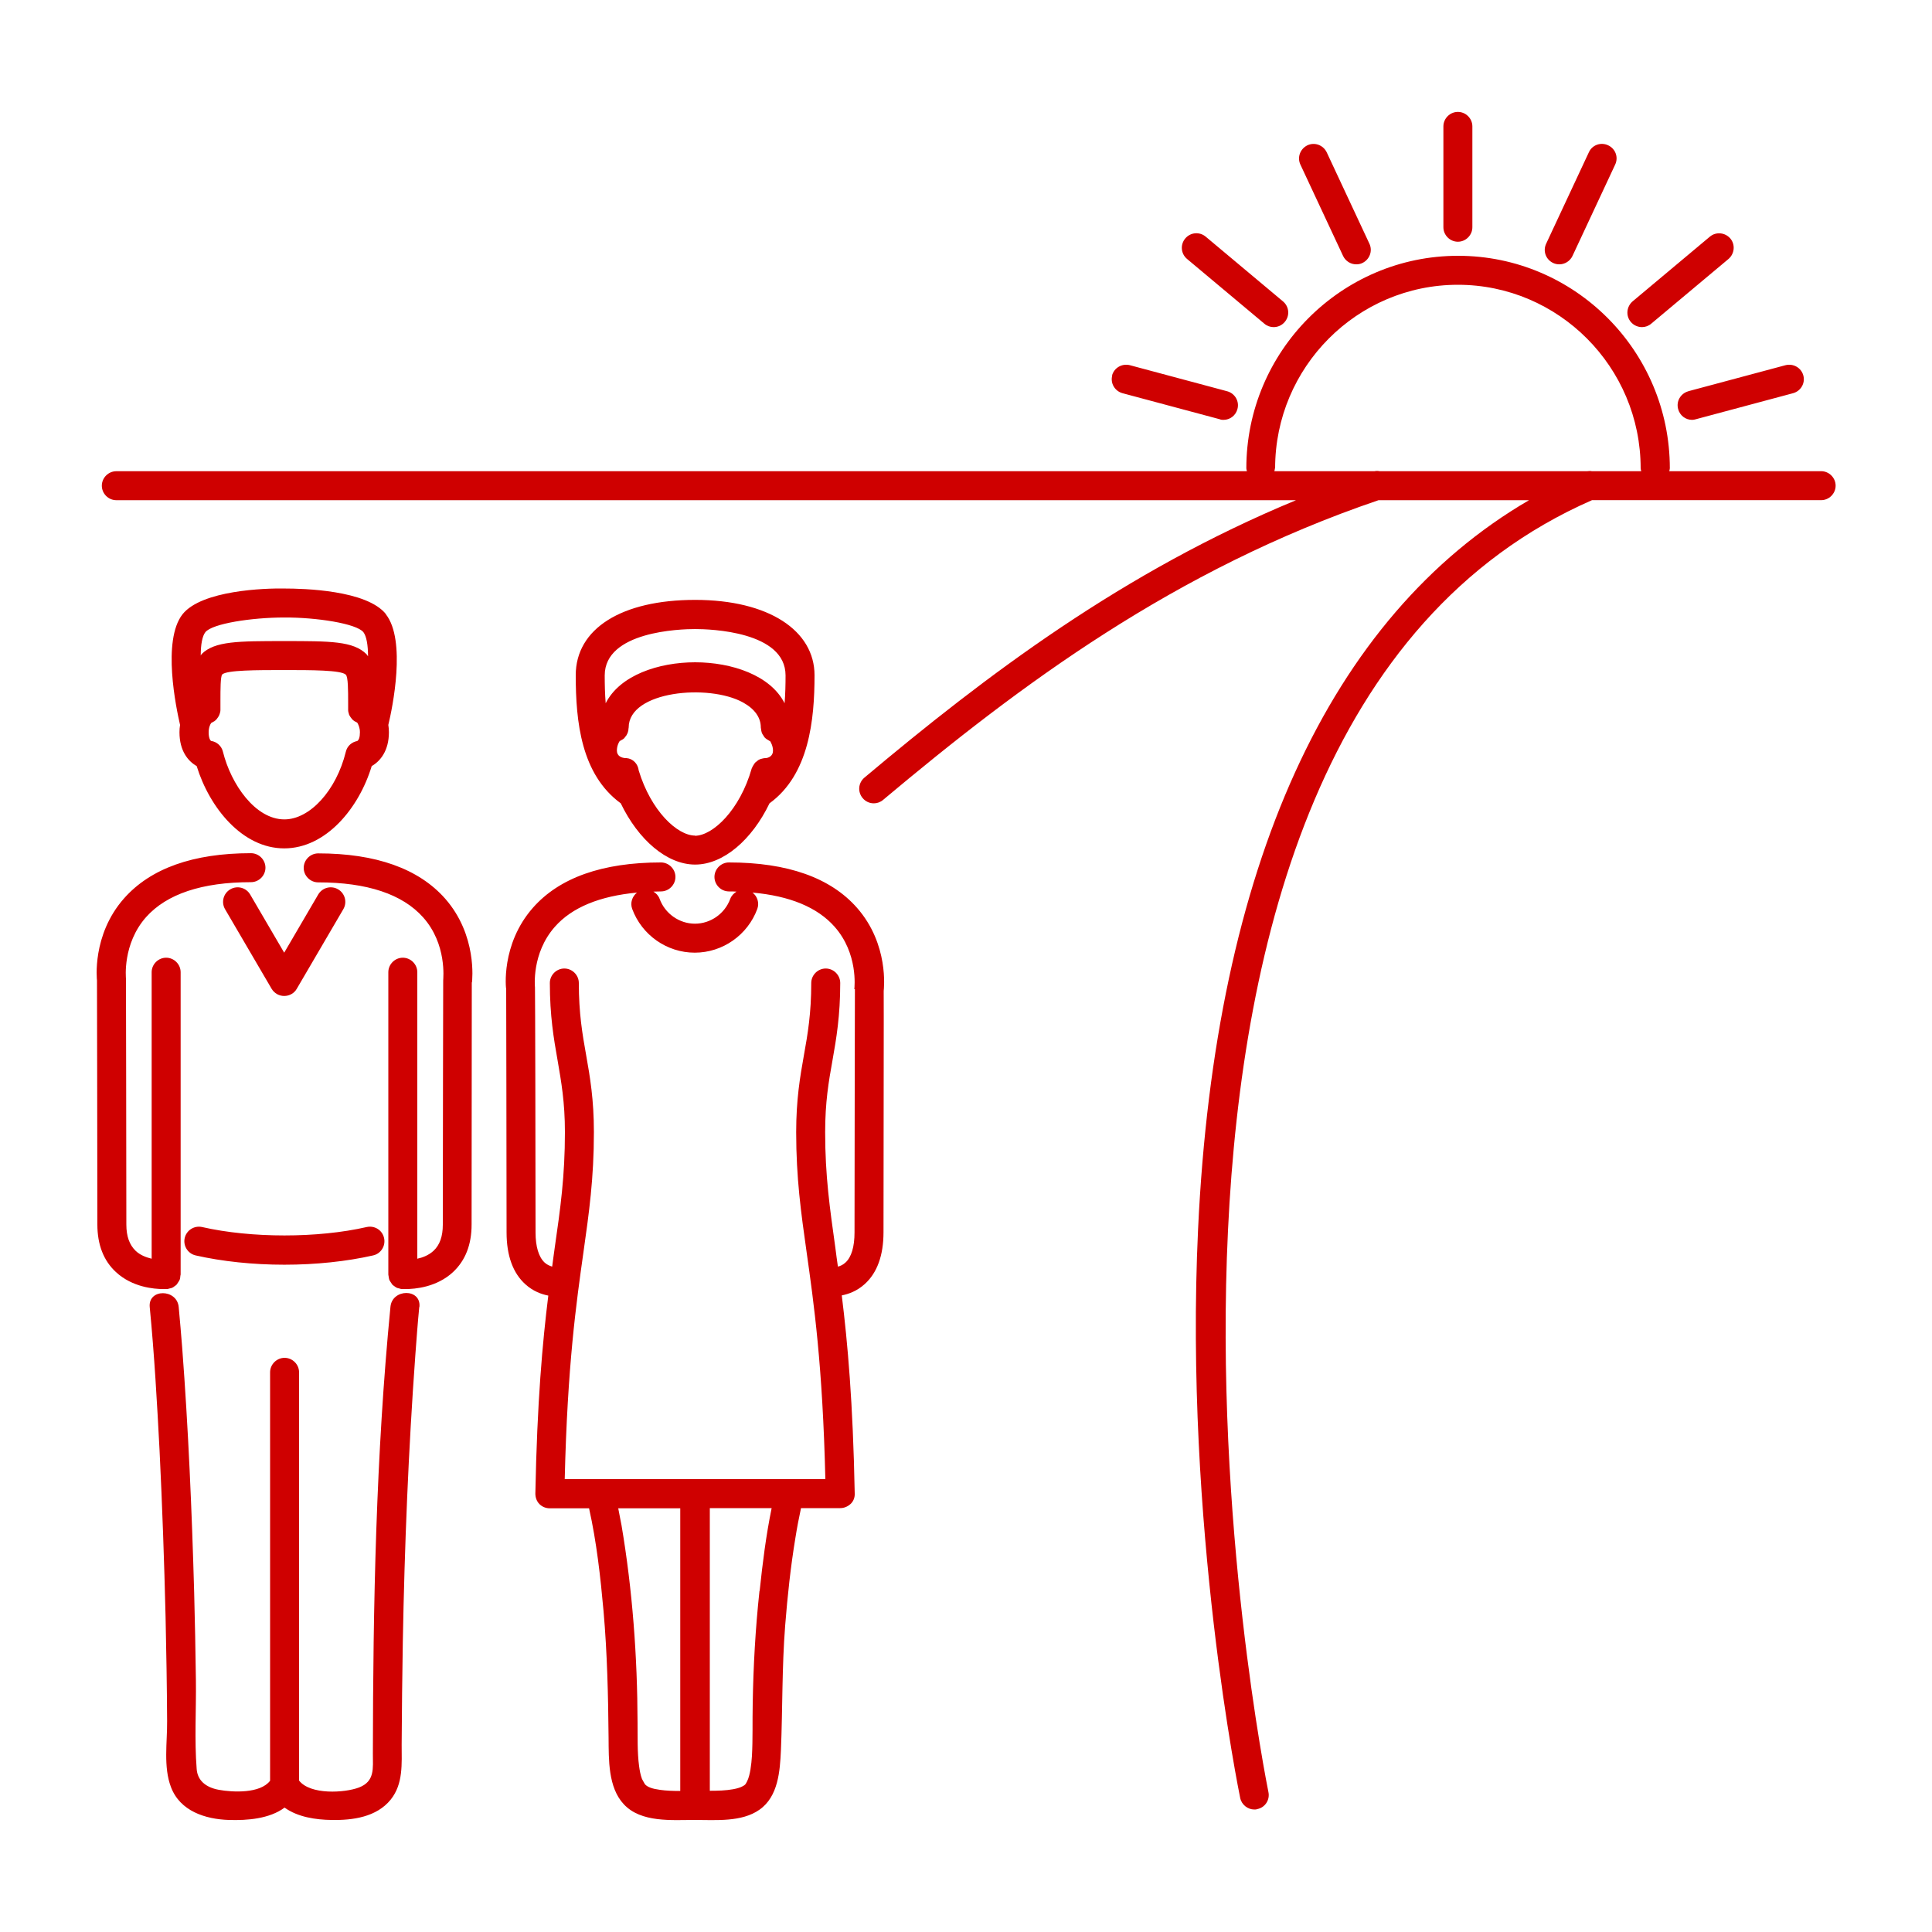 <svg xmlns="http://www.w3.org/2000/svg" width="3600pt" height="3600pt" viewBox="0 0 3600 3600"><path d="m3393 878.04h-282.6s1.078-3.602 1.078-5.398c0-218.52-177.12-396-394.56-396-217.44 0-394.56 177.84-394.56 396 0 1.801 0.719 3.602 1.078 5.398h-2106.7c-14.762 0-27 12.238-27 27 0 14.762 12.238 27 27 27h2198.2c-322.56 133.56-576.72 325.8-804.24 516.96-11.52 9.719-12.961 26.641-3.238 38.16 5.398 6.481 12.961 9.719 20.879 9.719 6.121 0 12.238-2.16 17.281-6.481 254.88-213.84 542.88-429.12 923.04-558.36h280.44c-371.88 216.72-585 682.56-616.68 1358.6-25.922 551.16 77.398 1054.4 78.48 1059.5 2.519 12.602 14.039 21.602 26.281 21.602 1.801 0 3.602 0 5.398-0.719 14.762-2.879 24.121-17.281 20.879-32.039-3.961-19.801-397.8-1968.5 603-2407h426.96c14.762 0 27-12.238 27-27s-12.238-27-27-27zm-1017-5.398c0-188.64 153-342 340.56-342s340.56 153.36 340.56 342c0 1.801 0.719 3.602 1.078 5.398h-91.801c-2.879-0.719-6.121-0.359-9.359 0h-386.28c-3.238-0.719-6.481-0.719-9.719 0h-186.48s1.078-3.602 1.078-5.398zm-779.04 819c-49.32-56.16-129.6-84.602-238.68-84.602-14.762 0-27 12.238-27 27 0 14.762 12.238 27 27 27 5.039 0 9.359 0 14.039 0.359-5.039 3.238-9.359 7.559-11.52 13.32-10.078 27.719-36.719 46.441-65.879 46.441s-55.801-18.719-65.879-46.441c-2.16-5.762-6.481-10.441-11.52-13.32 4.68 0 9.359-0.359 14.039-0.359 14.762 0 27-12.238 27-27 0-14.762-12.238-27-27-27-109.08 0-189.36 28.441-238.68 84.602-60.121 68.398-50.039 151.56-49.68 151.56 0 0 0.719 322.56 0.719 453.24 0 43.199 11.879 75.961 35.281 96.84 14.398 12.961 29.879 18.359 42.48 20.879-10.801 86.762-20.879 198.72-24.121 369 0 7.199 2.519 14.398 7.559 19.441 5.039 5.039 11.879 7.922 19.441 7.922h73.078c14.039 63 21.238 127.8 27 191.88 6.84 78.48 8.641 157.32 9.359 236.16 0.359 39.961-1.078 92.16 28.441 123.48 32.039 34.559 90 29.16 132.48 29.16 38.52 0 87.121 4.32 120.24-19.078 34.922-24.48 38.16-71.641 39.961-110.52 3.238-77.398 1.801-154.8 7.922-232.56 4.32-54.719 10.078-109.08 19.078-163.44 2.879-18.359 6.481-37.078 10.441-55.441h73.078c7.199 0 14.039-2.879 19.441-7.922 5.398-5.039 7.922-12.238 7.559-19.441-3.238-169.92-13.32-281.88-24.121-369 12.602-2.519 28.078-7.922 42.48-20.879 23.398-20.879 35.281-53.641 35.281-96.84 0-129.96 0.719-449.64 0.359-449.64 0.359-3.961 10.078-86.762-49.68-154.8zm-367.56 1643.4c-13.68-1.801-23.039-5.039-27.719-10.441 0.359 0.359-4.68-7.922-5.398-9.719-2.879-7.559-4.32-15.84-5.398-23.762-3.602-26.641-2.519-54-2.879-81-0.359-123.12-9.359-246.6-29.879-367.92-1.801-10.441-4.32-20.879-6.121-31.68h115.56v526.68c-12.961 0-25.922-0.359-38.52-2.16zm185.76-370.44c-7.559 70.199-11.52 140.76-12.602 210.96-0.719 32.039 0.359 64.441-1.441 96.48-1.078 15.84-3.238 35.641-9 47.16-3.238 6.481-3.602 6.481-7.922 9-3.602 2.16-10.078 4.32-18 5.762-14.039 2.519-28.801 2.879-43.559 2.879v-526.68h115.2c-10.441 50.762-16.922 102.6-22.32 154.08zm177.84-1121.4s-0.719 322.92-0.719 453.24c0 26.641-5.762 46.078-16.922 56.16-4.68 4.32-9.719 6.481-14.039 7.559-1.801-11.879-3.238-23.398-4.68-34.559-10.441-74.879-19.078-133.92-19.078-216 0-56.16 6.481-93.961 13.68-133.92 7.199-40.68 14.398-82.801 14.398-144 0-14.762-12.238-27-27-27s-27 12.238-27 27c0 56.52-6.481 94.68-13.68 134.64-7.199 40.32-14.398 82.441-14.398 143.28 0 85.68 9 149.76 19.441 223.56 13.32 94.32 29.879 210.6 34.922 423h-485.64c5.039-212.4 21.602-328.68 34.922-423 10.441-73.801 19.441-137.52 19.441-223.56 0-60.84-7.199-102.6-14.398-143.28-7.199-40.32-13.68-78.121-13.68-134.64 0-14.762-12.238-27-27-27s-27 12.238-27 27c0 61.199 7.199 103.32 14.398 144 6.84 39.961 13.68 77.762 13.68 133.92 0 82.078-8.281 141.12-19.078 216-1.441 11.16-3.238 22.68-4.68 34.559-4.32-1.441-9.359-3.238-14.039-7.559-11.16-10.441-16.922-29.879-16.922-56.16 0-130.32-0.719-453.24-1.078-456.48 0-0.719-6.84-63.359 37.078-113.04 32.039-36.359 83.879-57.238 153-63.719-9 7.199-12.961 19.078-9 30.238 18 48.961 64.801 81.719 116.64 81.719 51.84 0 98.641-32.762 116.64-81.719 3.961-11.16 0-23.398-9-30.238 69.121 6.121 120.96 27.359 153 63.719 43.922 49.68 37.078 112.32 36.719 116.28zm-297.72-232.2c52.559 0 105.84-46.078 138.6-114.12 73.801-53.641 83.879-155.52 83.879-238.68 0-83.16-85.32-140.4-222.48-140.4s-222.48 53.641-222.48 140.4c0 86.762 10.078 184.68 83.879 238.68 32.762 68.039 86.039 114.12 138.6 114.12zm0-54c-33.48 0-82.441-46.441-105.12-121.32-1.441-12.238-10.441-21.961-22.68-23.039h-1.801-0.719c-7.199-0.719-15.48-3.961-15.48-14.039 0-8.281 3.238-15.121 5.398-18h0.359c1.078-0.359 1.801-1.078 2.519-1.441 2.16-1.078 3.961-2.16 5.398-3.602 0.719-0.719 1.441-1.801 2.16-2.879 1.441-1.441 2.519-3.238 3.238-5.039 0.719-1.078 1.078-2.16 1.441-3.602 0.719-1.801 1.078-3.961 1.078-6.121 0-0.719 0.359-1.441 0.359-2.16 0-68.398 149.4-82.078 213.12-46.801 21.961 12.238 33.121 28.078 33.121 46.801 0 0.719 0.359 1.441 0.359 2.16 0 2.16 0.719 3.961 1.078 6.121 0.359 1.078 0.719 2.519 1.441 3.602 1.078 1.801 2.16 3.238 3.238 5.039 0.719 1.078 1.441 2.16 2.519 2.879 1.441 1.441 3.238 2.519 5.398 3.602 1.078 0.719 1.801 1.441 2.879 1.801h0.359c1.801 2.879 5.398 9.359 5.398 18 0 10.078-8.641 13.32-13.68 13.68h-1.441c-2.16 0-3.961 0.719-5.762 1.078-1.441 0.359-2.879 0.719-4.32 1.441-1.801 0.719-3.238 1.801-4.68 3.238-1.441 1.078-2.519 1.801-3.602 2.879-1.078 1.441-1.801 2.879-2.879 4.32s-1.801 3.238-2.519 4.68c0 0.719-0.719 1.078-0.719 1.441-21.961 77.398-72.359 125.64-106.2 125.64zm0-384.84c28.078 0 168.48 4.32 168.48 86.398 0 16.559-0.359 34.199-1.801 51.84-26.281-52.199-98.641-76.32-166.68-76.32-68.039 0-140.4 24.121-166.68 76.32-1.441-17.641-1.801-35.281-1.801-51.84 0-82.078 140.4-86.398 168.48-86.398zm-991.09 1229.8c-16.922 0-57.602-3.238-88.199-31.68-23.039-21.238-34.559-51.121-34.559-88.559 0-131.04-0.719-455.04-0.719-455.04s-10.078-84.238 50.398-152.64c49.32-55.801 128.52-84.238 236.52-84.238 14.762 0 27 12.238 27 27s-12.238 27-27 27c-91.078 0-156.96 21.961-195.48 65.16-44.281 50.039-37.441 113.76-37.441 114.48 0 3.238 0.719 327.24 0.719 458.28 0 21.961 5.762 37.801 17.281 48.961 8.641 8.281 19.801 12.238 29.879 14.762v-533.88c0-14.762 12.238-27 27-27 14.762 0 27 12.238 27 27v563.4s-0.719 2.879-0.719 4.32c0 1.801-0.359 3.602-1.078 5.398-0.719 1.801-1.801 2.879-2.519 4.32-1.078 1.441-1.801 2.879-2.879 4.32-1.078 1.441-2.519 2.16-3.961 3.238s-2.519 2.16-4.32 2.879c-1.441 0.719-3.238 1.078-5.039 1.441-1.441 0-2.519 1.078-4.32 1.078h-7.559zm477 33.84c-2.879 29.52-5.039 59.039-7.199 88.199-12.961 177.84-20.16 356.4-23.398 534.96-1.078 64.078-1.801 127.8-2.16 191.88 0 35.641 3.238 73.078-20.52 102.6-26.281 32.398-70.559 38.52-109.8 37.801-29.879-0.359-63.359-5.398-87.84-23.039-28.078 20.879-69.48 24.121-103.68 23.039-44.281-1.441-91.078-16.559-108-61.199-14.398-37.441-6.84-83.879-7.199-122.76-0.359-65.16-1.441-129.96-2.879-195.12-2.519-102.96-6.121-205.92-11.16-308.88-4.68-89.281-9.719-178.92-18.359-267.84-3.238-34.559 50.762-34.199 54 0 2.519 25.199 4.32 50.398 6.481 75.602 11.52 151.56 18 303.84 22.32 455.76 1.441 54.719 2.519 109.44 3.238 164.16s-2.879 110.52 1.441 165.24c1.441 20.52 15.84 34.199 41.398 38.879 25.922 4.68 77.039 7.199 95.398-16.922v-761.04c0-14.762 12.238-27 27-27s27 12.238 27 27v760.68c20.879 27 84.961 23.039 111.6 12.961 29.879-11.52 25.922-35.641 25.922-63 0.359-277.2 5.762-556.56 32.762-832.68 3.238-34.199 57.238-34.559 54 0zm97.922-605.52s-0.359 321.12-0.359 451.44c0 37.441-11.52 66.961-34.559 88.559-30.602 28.441-71.281 31.68-88.199 31.68h-7.559c-1.441 0-2.879-0.719-4.32-1.078-1.801-0.359-3.602-0.719-5.039-1.441-1.441-0.719-2.879-1.801-4.32-2.879-1.441-1.078-2.879-1.801-3.961-3.238-1.078-1.441-1.801-2.879-2.879-4.32s-1.801-2.879-2.519-4.32c-0.719-1.801-0.719-3.602-1.078-5.398 0-1.441-0.719-2.519-0.719-4.32v-563.4c0-14.762 12.238-27 27-27s27 12.238 27 27v533.88c10.078-2.16 21.238-6.481 30.238-14.762 11.52-10.801 17.281-26.641 17.281-48.602 0-131.04 0.719-455.04 0.719-455.04 0-3.961 7.199-67.68-37.441-117.72-38.52-43.199-104.4-65.16-195.48-65.16-14.762 0-27-12.238-27-27s12.238-27 27-27c107.64 0 187.2 28.441 236.52 84.238 60.121 68.398 50.398 152.28 50.039 156.24zm-239.4-136.08-86.762 148.32c-4.68 8.281-13.68 13.32-23.398 13.32s-18.359-5.039-23.398-13.32l-86.762-148.32c-7.559-12.961-3.238-29.52 9.719-37.078 12.961-7.559 29.52-3.238 37.078 9.719l63.359 108.36 63.359-108.36c7.559-12.961 24.121-17.281 37.078-9.719 12.961 7.559 17.281 24.121 9.719 37.078zm43.559 592.2c14.762-3.238 29.16 5.762 32.398 20.52 3.238 14.398-5.762 29.16-20.52 32.398-49.32 11.16-106.56 17.281-165.24 17.281s-115.92-6.121-165.24-17.281c-14.398-3.238-23.762-17.641-20.52-32.398 3.238-14.398 17.641-23.762 32.398-20.52 91.441 20.879 215.64 20.879 306.72 0zm36-1141.9c-35.641-45-153.72-47.879-189.36-47.879-36.359-0.719-154.08 3.238-189.72 47.879-38.52 48.961-11.879 174.96-4.68 206.28-0.719 4.32-1.078 9-1.078 13.68 0 34.922 16.199 54 32.039 63 24.121 78.121 85.32 153.36 163.08 153.36 77.762 0 139.32-74.879 163.08-153.36 15.84-9 32.039-28.441 32.039-63 0-4.68-0.359-9.359-1.078-13.68 7.559-31.32 33.84-157.68-4.68-206.28zm-336.6 33.48c12.961-16.199 87.121-27.359 146.52-27.359h0.719c59.039-0.359 134.28 11.16 147.24 27.359 5.762 7.559 8.641 24.121 8.641 45-1.078-1.441-1.801-2.879-2.879-3.961-24.48-24.48-67.32-24.48-153-24.48-85.68 0-129.96 0-154.08 24.121-0.719 0.719-1.078 1.801-1.801 2.879 0-20.52 2.879-36.359 8.641-43.559zm283.68 202.68c-10.801 1.801-19.441 9.359-21.961 20.16-17.641 72-66.961 126-114.48 126-54 0-99.359-65.16-114.48-126-2.519-10.801-11.52-18.719-21.961-20.16-2.16-1.078-4.68-6.481-4.68-15.84 0-9 2.879-15.48 5.039-18h0.359c0.719 0 1.078-0.719 1.801-1.078 2.519-1.078 4.68-2.519 6.481-4.32 0.719-0.719 1.078-1.441 1.801-2.16 1.441-1.801 2.879-3.961 3.961-6.121 0.359-0.719 0.719-1.801 1.078-2.879 0.719-2.16 1.441-4.68 1.441-7.199v-1.801-16.559c0-19.441 0-43.922 3.238-47.879 8.281-8.281 65.16-8.281 115.56-8.281 50.398 0 106.2 0 114.84 8.641 4.32 4.32 4.32 29.16 4.32 52.922v11.16 1.801c0 2.519 0.719 5.039 1.441 7.199 0 1.078 0.719 1.801 1.078 2.879 1.078 2.16 2.519 3.961 3.961 5.762 0.719 0.719 1.078 1.441 1.801 2.16 1.801 1.801 3.961 3.238 6.481 4.32 0.719 0 1.078 0.719 1.801 1.078h0.359c1.801 2.879 5.039 9.359 5.039 18 0 9.359-2.16 14.762-4.68 15.84zm2023.2-957.24v-187.92c0-14.762 12.238-27 27-27 14.762 0 27 12.238 27 27v187.92c0 14.762-12.238 27-27 27-14.762 0-27-12.238-27-27zm-266.4-116.64c-6.481-13.68-0.359-29.52 12.961-36 13.68-6.481 29.52-0.359 36 12.961l79.559 170.28c6.481 13.68 0.359 29.52-12.961 36-3.602 1.801-7.559 2.519-11.52 2.519-10.078 0-19.801-5.762-24.48-15.48zm-211.32 175.68c-11.52-9.719-12.961-26.641-3.238-38.16 9.719-11.52 26.641-12.961 38.16-3.238l144 120.6c11.52 9.719 12.961 26.641 3.238 38.16-5.398 6.481-12.961 9.719-20.879 9.719-6.121 0-12.238-2.16-17.281-6.481zm-139.68 217.08c3.961-14.398 18.719-22.68 33.121-19.078l181.44 48.602c14.398 3.961 23.039 18.719 19.078 33.121-3.238 12.238-14.039 20.16-25.922 20.16-2.16 0-4.68 0-6.84-1.078l-181.44-48.602c-14.398-3.961-23.039-18.719-19.078-33.121zm808.92-245.52 79.559-170.28c6.121-13.68 22.32-19.441 36-12.961 13.68 6.481 19.441 22.32 12.961 36l-79.559 170.28c-4.68 9.719-14.398 15.48-24.48 15.48-3.961 0-7.559-0.719-11.52-2.519-13.68-6.481-19.441-22.32-12.961-36zm157.68 145.8c-9.719-11.52-7.922-28.441 3.238-38.16l144-120.6c11.52-9.719 28.441-7.922 38.16 3.238 9.719 11.52 7.922 28.441-3.238 38.16l-144 120.6c-5.039 4.32-11.16 6.481-17.281 6.481-7.559 0-15.48-3.238-20.879-9.719zm106.92 129.24 181.44-48.602c14.398-3.602 29.16 4.68 33.121 19.078 3.961 14.398-4.68 29.16-19.078 33.121l-181.44 48.602c-2.16 0.719-4.68 1.078-6.84 1.078-11.879 0-22.68-7.922-25.922-20.16-3.961-14.398 4.68-29.16 19.078-33.121z" fill="#cf0000"></path></svg>